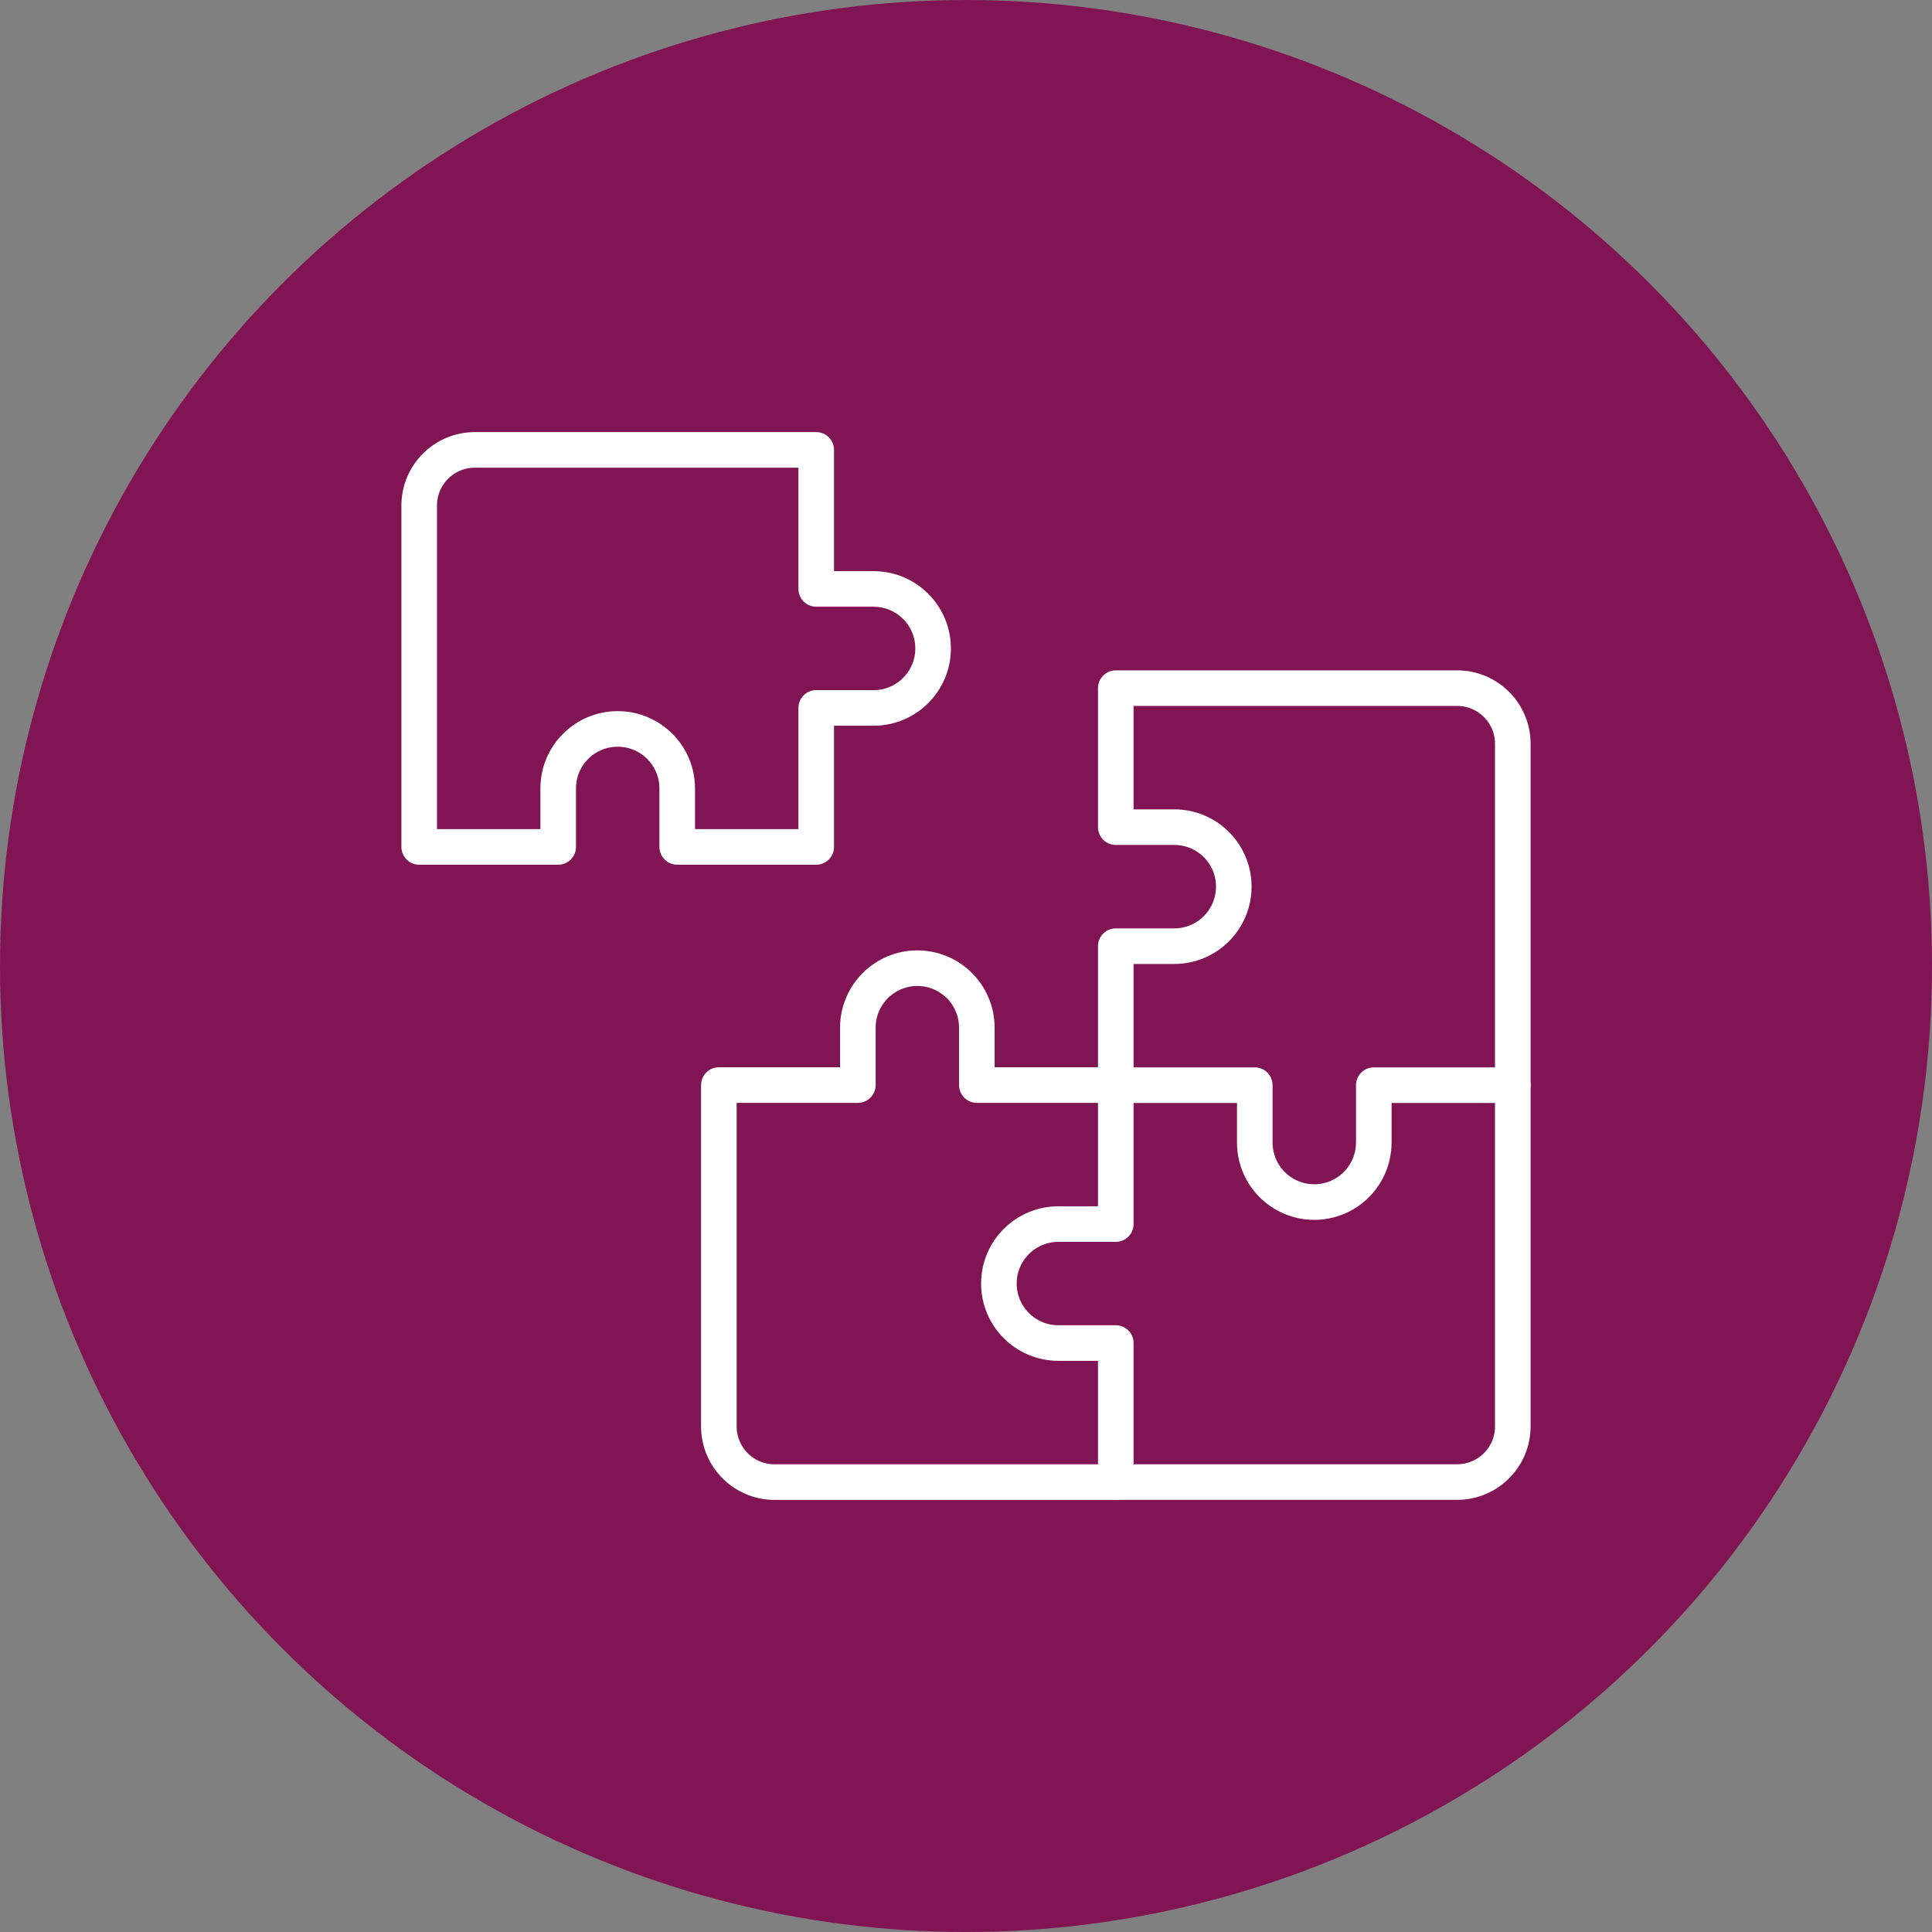 <svg xmlns="http://www.w3.org/2000/svg" id="Calque_1" viewBox="0 0 380 380"><rect x="0" y="0" width="380" height="380" fill="#808080" stroke="none"/><defs><style>.cls-1{fill:none;stroke:#fff;stroke-linecap:round;stroke-linejoin:round;stroke-width:7px;}.cls-2{fill:#811453;}</style></defs><circle class="cls-2" cx="190" cy="190" r="190"></circle><path class="cls-1" d="M171.83,115.83h-11.29v-27.34h-67.14c-6.05,0-10.95,4.9-10.95,10.95v67.14h27.34v-11.51c0-6.46,5.24-11.7,11.7-11.7,3.23,0,6.16,1.31,8.28,3.43,2.12,2.12,3.43,5.04,3.43,8.27v11.51h27.34v-27.34h11.29c6.46,0,11.7-5.24,11.7-11.7h0c0-6.46-5.24-11.7-11.7-11.7Z"></path><path class="cls-1" d="M270.21,224.73v-11.29h27.34v-67.14c0-6.05-4.9-10.95-10.95-10.95h-67.14v27.34h11.51c6.46,0,11.7,5.24,11.7,11.7,0,3.23-1.31,6.16-3.43,8.28-2.12,2.12-5.04,3.43-8.27,3.43h-11.51v27.34h27.34v11.29c0,6.46,5.24,11.7,11.7,11.7h0c6.46,0,11.7-5.24,11.7-11.7Z"></path><path class="cls-1" d="M219.46,213.42v27.34h-11.29c-6.46,0-11.7,5.24-11.7,11.7h0c0,6.46,5.24,11.7,11.7,11.7h11.29v27.34h67.14c6.05,0,10.95-4.9,10.95-10.95v-67.14"></path><path class="cls-1" d="M219.47,213.42h-27.34v-11.29c0-6.46-5.24-11.7-11.7-11.7h0c-6.46,0-11.7,5.24-11.7,11.7v11.29h-27.34v67.14c0,6.05,4.9,10.95,10.95,10.95h67.14"></path></svg>